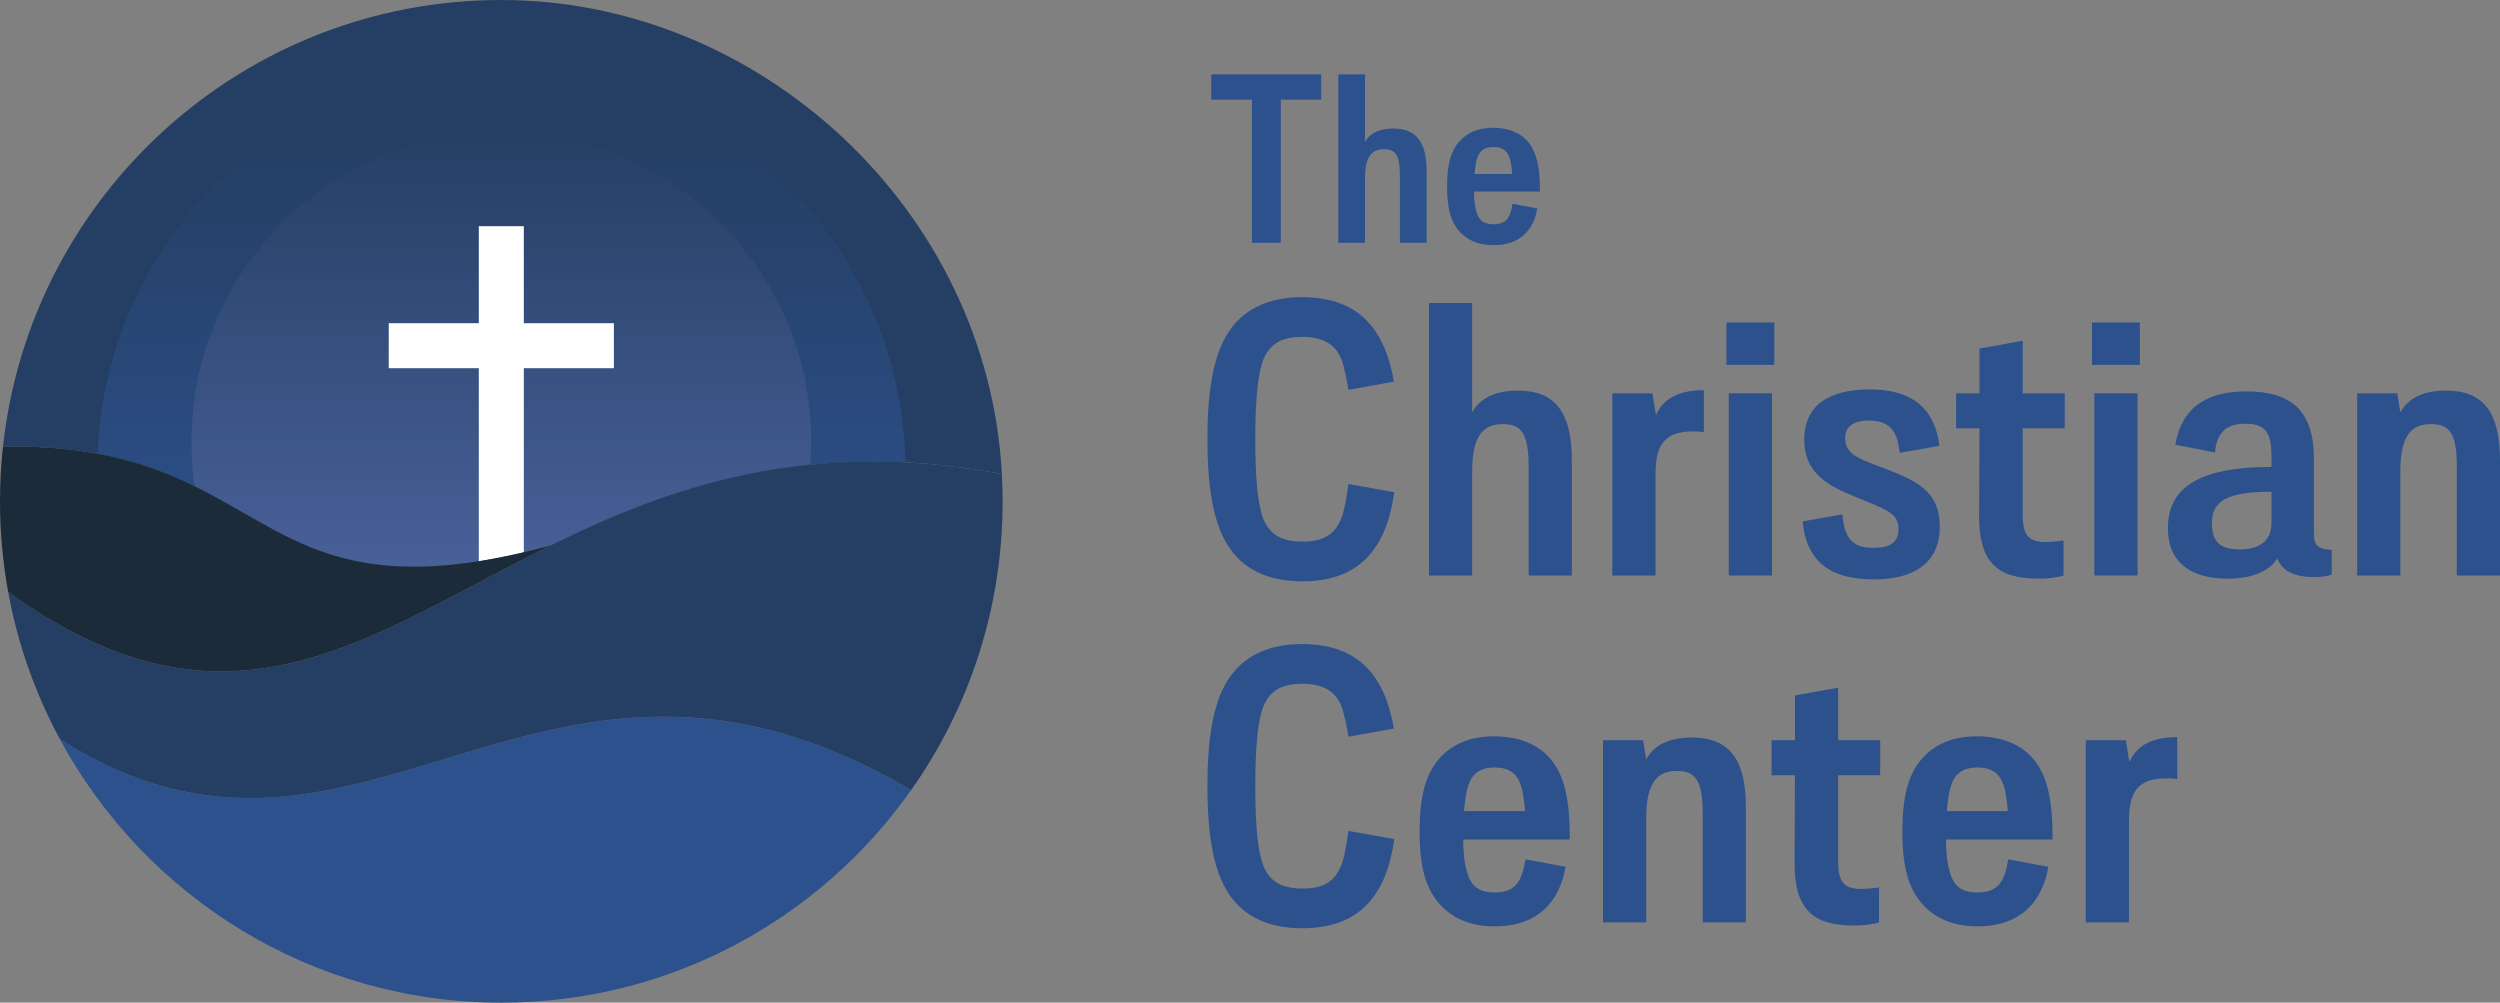 <?xml version="1.0" encoding="UTF-8"?>
<svg id="Layer_1" data-name="Layer 1" xmlns="http://www.w3.org/2000/svg" xmlns:xlink="http://www.w3.org/1999/xlink" viewBox="0 0 1246.72 500">
  <rect x="0" y="0" width="1246.72" height="500" fill="#808080" stroke="none"/>
  <defs>
    <linearGradient id="linear-gradient" x1="250.06" y1="30.96" x2="250.06" y2="294.26" gradientUnits="userSpaceOnUse">
      <stop offset=".15" stop-color="#253f64"/>
      <stop offset="1" stop-color="#2d518d"/>
    </linearGradient>
    <linearGradient id="linear-gradient-2" x1="250" y1="282.63" x2="250" y2="65.87" gradientUnits="userSpaceOnUse">
      <stop offset="0" stop-color="#486098"/>
      <stop offset="1" stop-color="#253f64"/>
    </linearGradient>
  </defs>
  <g>
    <g>
      <path d="M602.12,219.05c0-22.33,2.52-40.77,10.1-52.81s20.39-18.06,37.08-18.06,29.51,5.63,37.28,18.06c3.69,5.82,6.6,13.01,8.54,24.08l-22.72,4.08c-.78-5.63-2.14-11.46-3.3-14.76-3.11-8.54-10.29-11.65-19.61-11.65s-16.12,2.72-19.61,11.65c-2.33,6.41-3.88,17.28-3.88,39.41s1.55,33.01,3.88,39.41c3.3,8.54,9.9,11.65,19.61,11.65s15.92-2.91,19.42-11.65c1.36-3.49,2.52-9.12,3.5-17.09l22.91,4.08c-1.55,10.29-3.88,18.83-8.74,26.4-7.57,12.04-19.8,18.06-37.08,18.06s-29.71-6.02-37.28-18.06-10.1-30.48-10.1-52.81Z" style="fill: #2d518d;"/>
      <path d="M712.6,151.1h21.55v54.56c4.66-8.54,13.98-10.87,22.72-10.87,18.64,0,26.99,10.68,26.99,34.95v57.27h-21.55v-54.36c0-16.31-3.5-21.16-12.81-21.16s-15.34,5.05-15.34,23.49v52.03h-21.55v-135.91Z" style="fill: #2d518d;"/>
      <path d="M804.05,196.14h20l1.75,10.87c3.88-8.93,12.43-12.43,23.88-12.43v20.97c-1.75-.39-3.88-.39-5.44-.39-14.17,0-18.64,6.6-18.64,21.36v50.48h-21.55v-90.86Z" style="fill: #2d518d;"/>
      <path d="M860.94,160.81h23.88v21.16h-23.88v-21.16ZM862.1,196.14h21.55v90.86h-21.55v-90.86Z" style="fill: #2d518d;"/>
      <path d="M918.79,256.52c.97,12.81,5.83,16.7,15.53,16.7,8.15,0,12.43-2.72,12.43-9.32,0-8.15-5.63-9.51-21.94-16.31-11.65-4.85-25.04-10.68-25.04-28.35s13.01-25.05,32.62-25.05c26.21,0,33.2,14.76,34.75,28.15l-19.8,3.49c-.97-9.12-3.5-16.11-15.34-16.11-8.54,0-11.84,3.69-11.84,8.74,0,8.74,7.96,10.68,22.13,16.11,14.75,5.82,25.04,11.26,25.04,28.15s-11.46,26.21-32.81,26.21c-20,0-33.59-7.38-35.53-28.93l19.8-3.49Z" style="fill: #2d518d;"/>
      <path d="M975.49,196.14h11.65v-22.33l21.55-3.88v26.21h20.97v17.47h-20.97v42.71c0,10.48,2.72,13.98,11.65,13.98,3.69,0,6.99-.58,8.74-.78v17.47c-3.69,1.17-8.15,1.55-12.81,1.55-20.58,0-29.32-8.54-29.32-31.06,0-3.3.19-28.15.19-43.88h-11.65v-17.47Z" style="fill: #2d518d;"/>
      <path d="M1043.25,160.81h23.88v21.16h-23.88v-21.16ZM1044.41,196.14h21.55v90.86h-21.55v-90.86Z" style="fill: #2d518d;"/>
      <path d="M1132.75,232.84v-5.05c0-11.26-2.33-16.5-13.01-16.5-7.38,0-14.17,2.52-15.14,14.37l-19.8-3.88c3.5-20.39,17.86-26.6,35.53-26.6,22.52,0,33.59,9.9,33.59,33.59v37.86c0,5.63,2.72,7.38,8.93,7.57v12.23c-2.14.97-5.44,1.36-8.93,1.36-8.35,0-15.73-2.33-18.25-9.32-4.08,6.6-13.01,10.1-24.85,10.1-16.31,0-29.71-6.6-29.71-25.24,0-21.55,17.86-30.48,51.65-30.48ZM1116.83,274c9.71,0,15.92-4.08,15.92-13.01v-15.73c-22.33,0-29.71,4.47-29.71,15.92,0,9.32,4.66,12.81,13.79,12.81Z" style="fill: #2d518d;"/>
      <path d="M1175.47,196.14h20l1.55,9.51c4.66-8.54,13.98-10.87,22.72-10.87,18.64,0,26.99,10.68,26.99,34.95v57.27h-21.55v-54.36c0-16.31-3.5-21.16-12.81-21.16s-15.34,5.05-15.34,23.49v52.03h-21.55v-90.86Z" style="fill: #2d518d;"/>
      <path d="M602.12,392.05c0-22.33,2.52-40.77,10.1-52.81s20.39-18.06,37.08-18.06,29.51,5.63,37.28,18.06c3.69,5.82,6.6,13.01,8.54,24.08l-22.72,4.08c-.78-5.63-2.14-11.46-3.3-14.76-3.11-8.54-10.29-11.65-19.61-11.65s-16.12,2.72-19.61,11.65c-2.33,6.41-3.88,17.28-3.88,39.41s1.55,33.01,3.88,39.41c3.3,8.54,9.9,11.65,19.61,11.65s15.92-2.91,19.42-11.65c1.36-3.49,2.52-9.12,3.5-17.09l22.91,4.08c-1.55,10.29-3.88,18.83-8.74,26.4-7.57,12.04-19.8,18.06-37.08,18.06s-29.71-6.02-37.28-18.06-10.1-30.48-10.1-52.81Z" style="fill: #2d518d;"/>
      <path d="M707.94,414.57c0-16.11,2.52-27.76,9.51-35.92,6.8-7.96,16.31-11.46,27.76-11.46s21.75,3.69,28.15,11.46c6.99,8.35,9.51,20.58,9.51,40h-53.2c0,5.82.58,11.84,1.94,16.31,1.94,6.8,5.63,10.1,13.78,10.1,10.29,0,13.59-5.44,15.34-16.5l20,3.69c-2.91,17.09-13.59,29.71-35.34,29.71-11.65,0-21.16-3.69-27.96-11.65-6.99-8.15-9.51-19.61-9.51-35.72ZM730.07,404.48h30.48c-1.17-11.46-1.94-21.75-15.14-21.75-7.96,0-11.84,3.69-13.59,10.29-.78,2.91-1.36,7.18-1.75,11.46Z" style="fill: #2d518d;"/>
      <path d="M799.39,369.14h20l1.55,9.51c4.66-8.54,13.98-10.87,22.72-10.87,18.64,0,26.99,10.68,26.99,34.95v57.27h-21.55v-54.36c0-16.31-3.5-21.16-12.81-21.16s-15.34,5.05-15.34,23.49v52.03h-21.55v-90.86Z" style="fill: #2d518d;"/>
      <path d="M883.46,369.14h11.65v-22.33l21.55-3.88v26.21h20.97v17.47h-20.97v42.71c0,10.48,2.72,13.98,11.65,13.98,3.69,0,6.99-.58,8.74-.78v17.47c-3.69,1.17-8.15,1.55-12.81,1.55-20.58,0-29.32-8.54-29.32-31.06,0-3.3.19-28.15.19-43.88h-11.65v-17.47Z" style="fill: #2d518d;"/>
      <path d="M948.69,414.57c0-16.11,2.52-27.76,9.51-35.92,6.8-7.96,16.31-11.46,27.76-11.46s21.75,3.69,28.15,11.46c6.99,8.35,9.51,20.58,9.51,40h-53.2c0,5.82.58,11.84,1.94,16.31,1.94,6.8,5.63,10.1,13.78,10.1,10.29,0,13.59-5.44,15.34-16.5l20,3.69c-2.91,17.09-13.59,29.71-35.34,29.71-11.65,0-21.16-3.69-27.96-11.65-6.99-8.15-9.51-19.61-9.51-35.72ZM970.83,404.48h30.48c-1.17-11.46-1.94-21.75-15.14-21.75-7.96,0-11.84,3.69-13.59,10.29-.78,2.91-1.36,7.18-1.75,11.46Z" style="fill: #2d518d;"/>
      <path d="M1040.14,369.14h20l1.75,10.87c3.88-8.93,12.43-12.43,23.88-12.43v20.97c-1.75-.39-3.88-.39-5.44-.39-14.17,0-18.64,6.6-18.64,21.36v50.48h-21.55v-90.86Z" style="fill: #2d518d;"/>
    </g>
    <g>
      <path d="M624.32,49.69h-20.28v-12.6h54.84v12.6h-20.16v71.4h-14.4V49.69Z" style="fill: #2d518d;"/>
      <path d="M667.4,37.09h13.32v33.72c2.88-5.28,8.64-6.72,14.04-6.72,11.52,0,16.68,6.6,16.68,21.6v35.4h-13.32v-33.6c0-10.08-2.16-13.08-7.92-13.08s-9.48,3.12-9.48,14.52v32.16h-13.32V37.09Z" style="fill: #2d518d;"/>
      <path d="M721.64,93c0-9.96,1.56-17.16,5.88-22.2,4.2-4.92,10.08-7.08,17.16-7.08s13.44,2.28,17.4,7.08c4.32,5.16,5.88,12.72,5.88,24.72h-32.88c0,3.6.36,7.32,1.2,10.08,1.2,4.2,3.48,6.24,8.52,6.24,6.36,0,8.4-3.36,9.48-10.2l12.36,2.28c-1.8,10.56-8.4,18.36-21.84,18.36-7.2,0-13.08-2.28-17.28-7.2-4.32-5.04-5.88-12.12-5.88-22.08ZM735.32,86.76h18.84c-.72-7.08-1.2-13.44-9.36-13.44-4.92,0-7.32,2.28-8.4,6.36-.48,1.8-.84,4.44-1.08,7.08Z" style="fill: #2d518d;"/>
    </g>
  </g>
  <g>
    <path d="M499.64,236.43c-96.59-18.31-165.78,6.35-224.93,35.55h0s0,0,0,0c-99.34,27.14-127.17-3.4-172.83-27.05-24.11-12.49-53.19-23.06-100.4-22.19C15.05,97.49,121.14,0,250,0s242.59,104.67,249.63,236.43Z" style="fill: #253f64;"/>
    <path d="M451.43,230.57c-72.26-3.69-127.91,17.32-176.73,41.42h0s0,0,0,0c-99.34,27.14-127.17-3.4-172.83-27.05-14.83-7.68-31.53-14.63-53.17-18.65,4.26-107.5,92.76-193.35,201.3-193.35s199.39,88.13,201.43,197.63Z" style="fill: url(#linear-gradient);"/>
    <path d="M404.51,220.38c0,3.8-.14,7.57-.41,11.3-50.16,5.02-91.81,21.74-129.4,40.3h0c-99.34,27.14-127.17-3.4-172.83-27.05-1.58-.82-3.18-1.63-4.81-2.43-1.04-7.22-1.57-14.61-1.57-22.12,0-85.33,69.18-154.51,154.51-154.51s154.51,69.18,154.51,154.51Z" style="fill: url(#linear-gradient-2);"/>
    <path d="M454.38,394.01c-45.26,64.12-119.93,106-204.38,106-95.14,0-177.87-53.15-220.12-131.37,150.48,96.15,238.79-84.01,424.5,25.38Z" style="fill: #2d518d;"/>
    <path d="M306.13,161.18v22.44h-44.91v91.81c-7.96,1.88-15.41,3.35-22.44,4.46v-96.27h-44.92v-22.44h44.92v-48.39h22.44v48.39h44.91Z" style="fill: #fff;"/>
    <path d="M500,250c0,53.62-16.88,103.3-45.62,144.01-185.71-109.39-274.02,70.78-424.5-25.38,0,0,0,0,0,0-12.2-22.6-21.03-47.28-25.8-73.39,110.04,79.29,178.04,22.45,270.62-23.25,59.15-29.2,128.34-53.86,224.93-35.55.24,4.49.36,9.02.36,13.57Z" style="fill: #253f64;"/>
    <path d="M274.7,271.98h0c-92.58,45.7-160.58,102.54-270.62,23.26-2.68-14.67-4.08-29.79-4.08-45.24,0-9.21.5-18.31,1.47-27.26,47.21-.86,76.29,9.7,100.4,22.19,45.66,23.65,73.48,54.2,172.83,27.05h0Z" style="fill: #1b2b3a;"/>
  </g>
</svg>